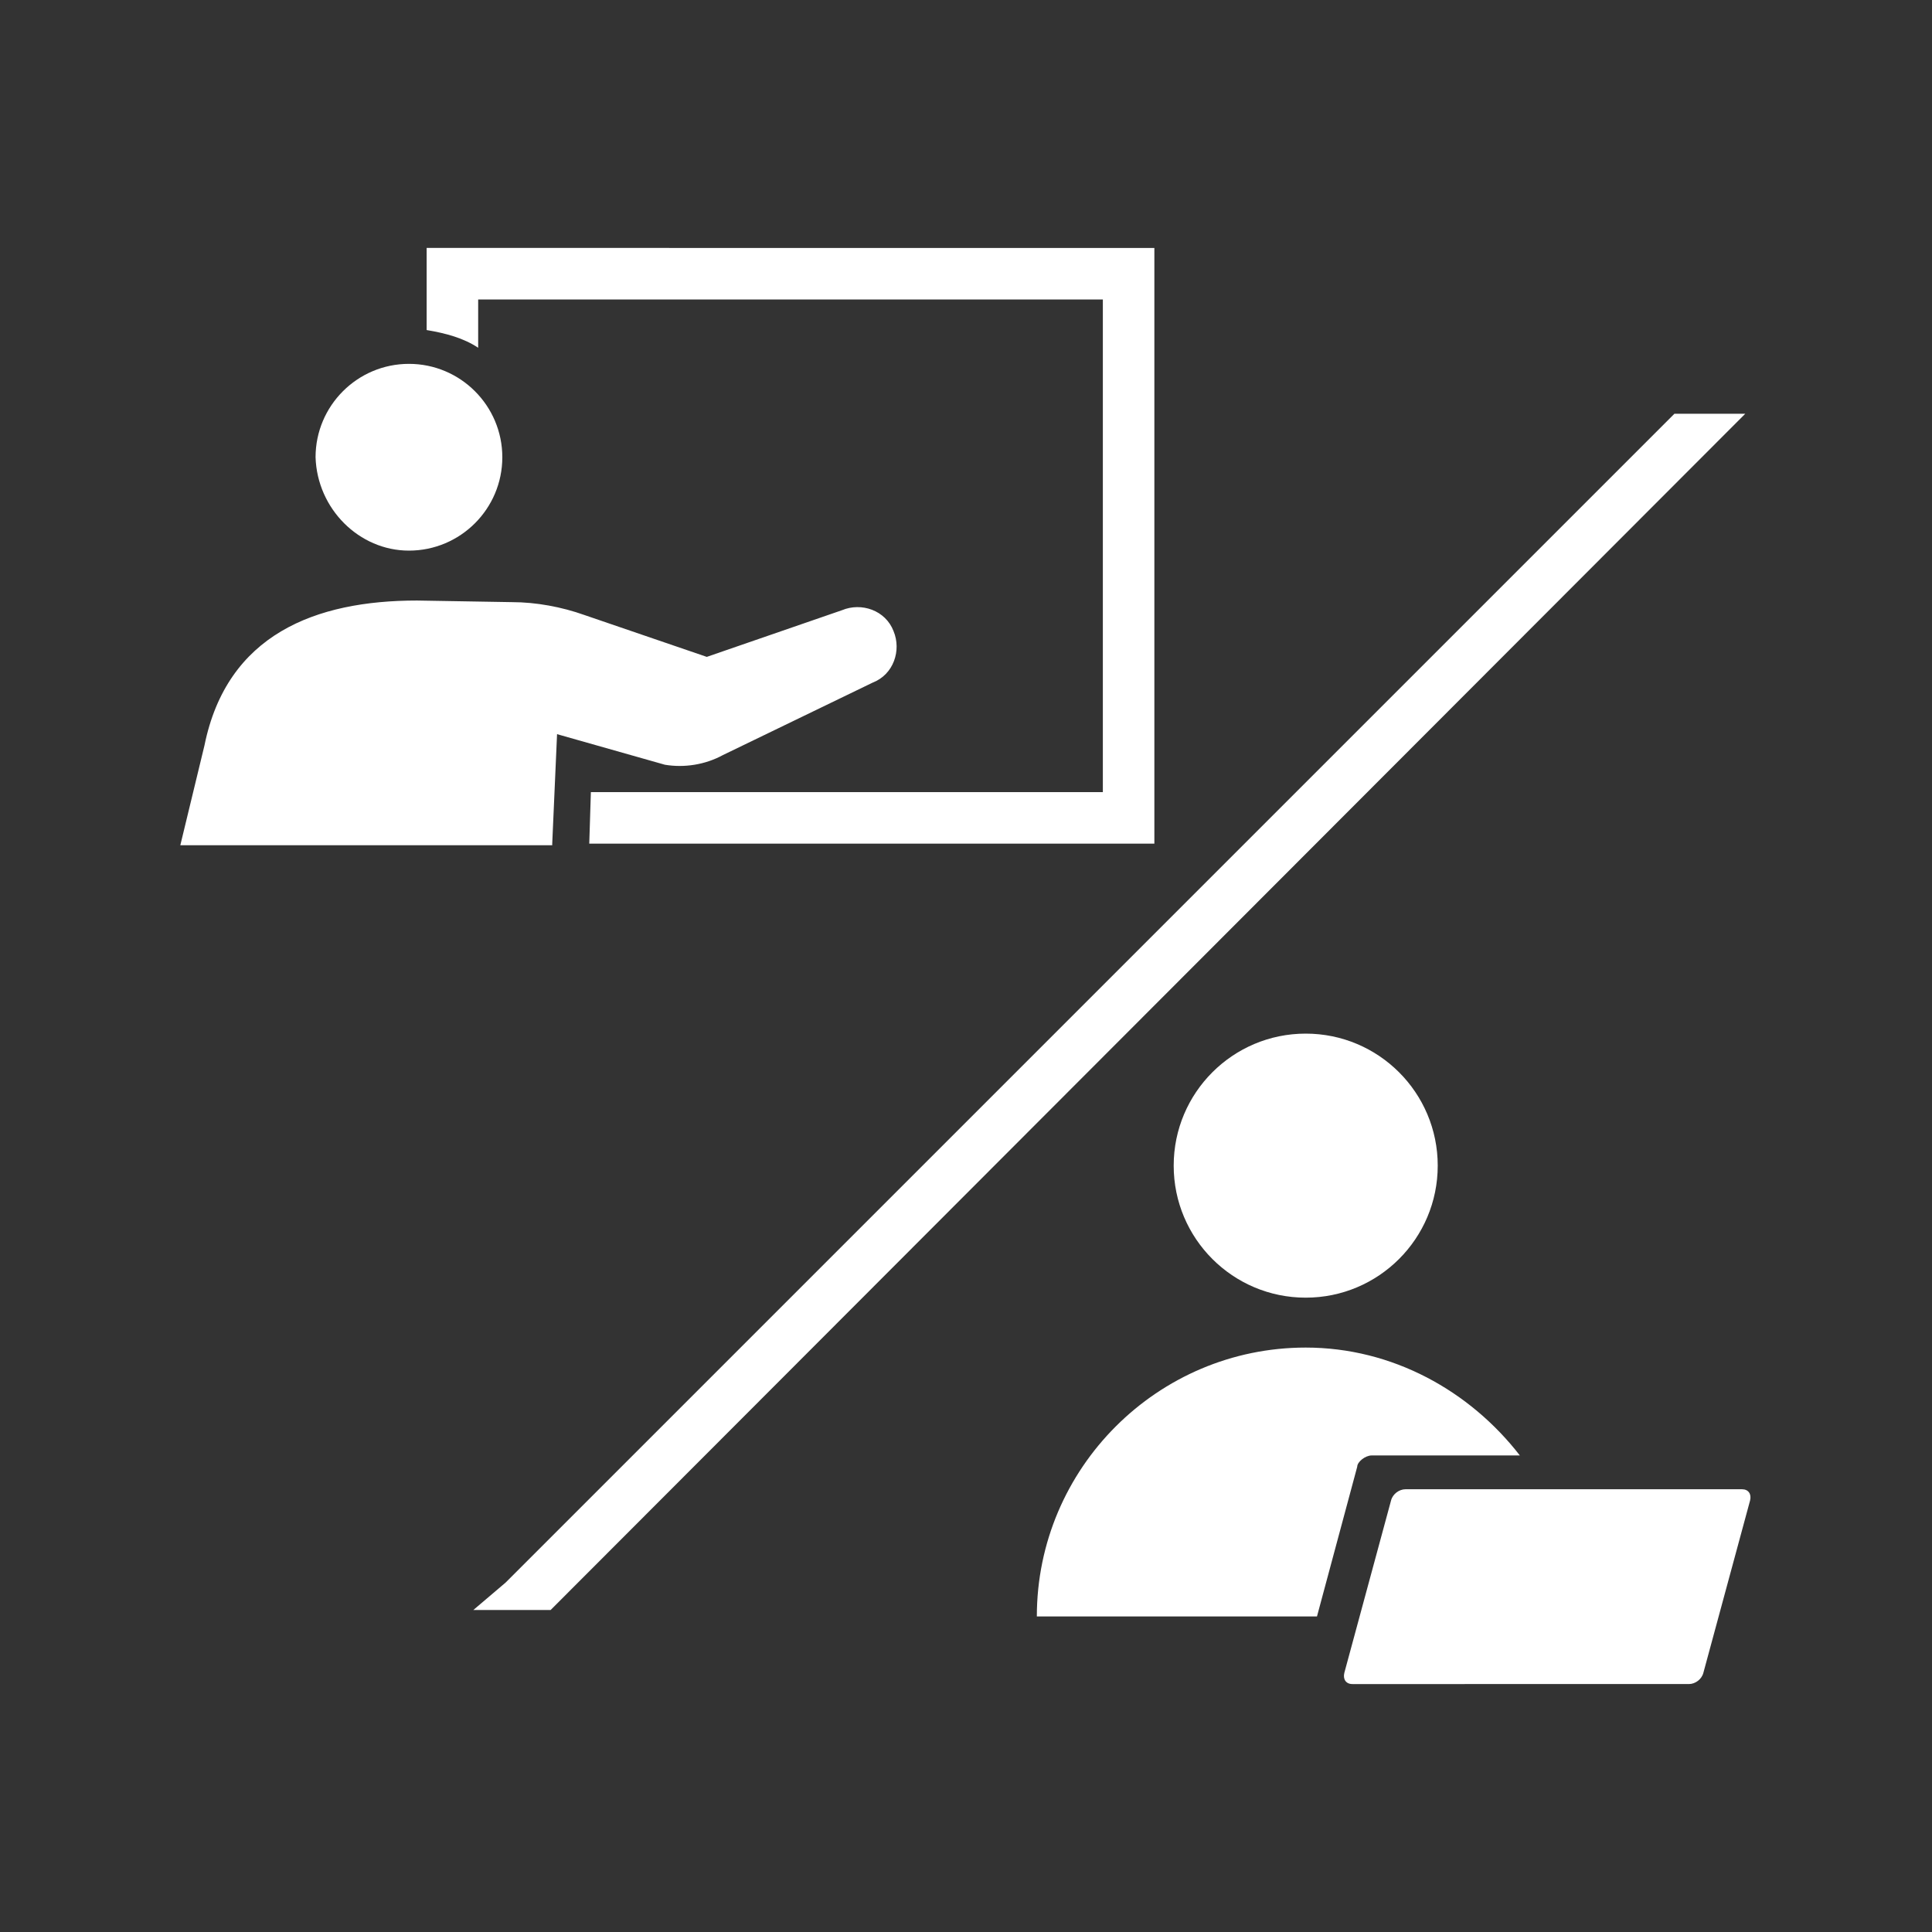 <?xml version="1.0" encoding="utf-8"?>
<!-- Generator: Adobe Illustrator 26.3.1, SVG Export Plug-In . SVG Version: 6.00 Build 0)  -->
<svg version="1.1" id="レイヤー_1" xmlns="http://www.w3.org/2000/svg" xmlns:xlink="http://www.w3.org/1999/xlink" x="0px"
	 y="0px" width="120px" height="120px" viewBox="0 0 120 120" style="enable-background:new 0 0 120 120;" xml:space="preserve">
<rect x="0" y="0" width="120" height="120" fill="#333333" stroke="none"/>
<style type="text/css">
	.st0{fill:#FFFFFF;}
</style>
<g>
	<circle class="st0" cx="81.1" cy="72.4" r="8.2"/>
	<g>
		<path class="st0" d="M85.2,90.4h9.2c-3.1-4-7.9-6.7-13.3-6.7c-9.2,0-16.7,7.5-16.7,16.7h17.4l2.5-9.3
			C84.3,90.8,84.8,90.4,85.2,90.4z"/>
	</g>
	<path class="st0" d="M83.5,103.9l2.9-10.7c0.1-0.4,0.5-0.7,0.9-0.7h20.9c0.4,0,0.6,0.3,0.5,0.7l-2.9,10.7c-0.1,0.4-0.5,0.7-0.9,0.7
		H84C83.6,104.6,83.4,104.3,83.5,103.9z"/>
</g>
<g>
	<path class="st0" d="M26.5,15.4v5.1c1.2,0.2,2.3,0.5,3.2,1.1v-3h38.8v30.6H36.7l-0.1,3.2h35.1v-37H26.5z"/>
	<g>
		<path class="st0" d="M25.4,34.2c3.2,0,5.8-2.6,5.8-5.8c0-3.2-2.6-5.8-5.8-5.8c-3.2,0-5.8,2.6-5.8,5.8
			C19.7,31.6,22.3,34.2,25.4,34.2z"/>
		<path class="st0" d="M34.3,52.4l0.3-6.8l6.7,1.9c1.2,0.2,2.5,0,3.6-0.6l9.3-4.5c1.3-0.5,1.8-2,1.3-3.2c-0.5-1.3-2-1.8-3.2-1.3
			l-8.4,2.9l-7.6-2.6c-1.4-0.5-3-0.8-4.5-0.8l-5.9-0.1c-6.3,0-11.8,2.1-13.2,9l-1.5,6.2H34.3z"/>
	</g>
</g>
<polygon class="st0" points="34.2,100 108.4,25.7 104,25.7 31.4,98.3 29.4,100 "/>
</svg>
